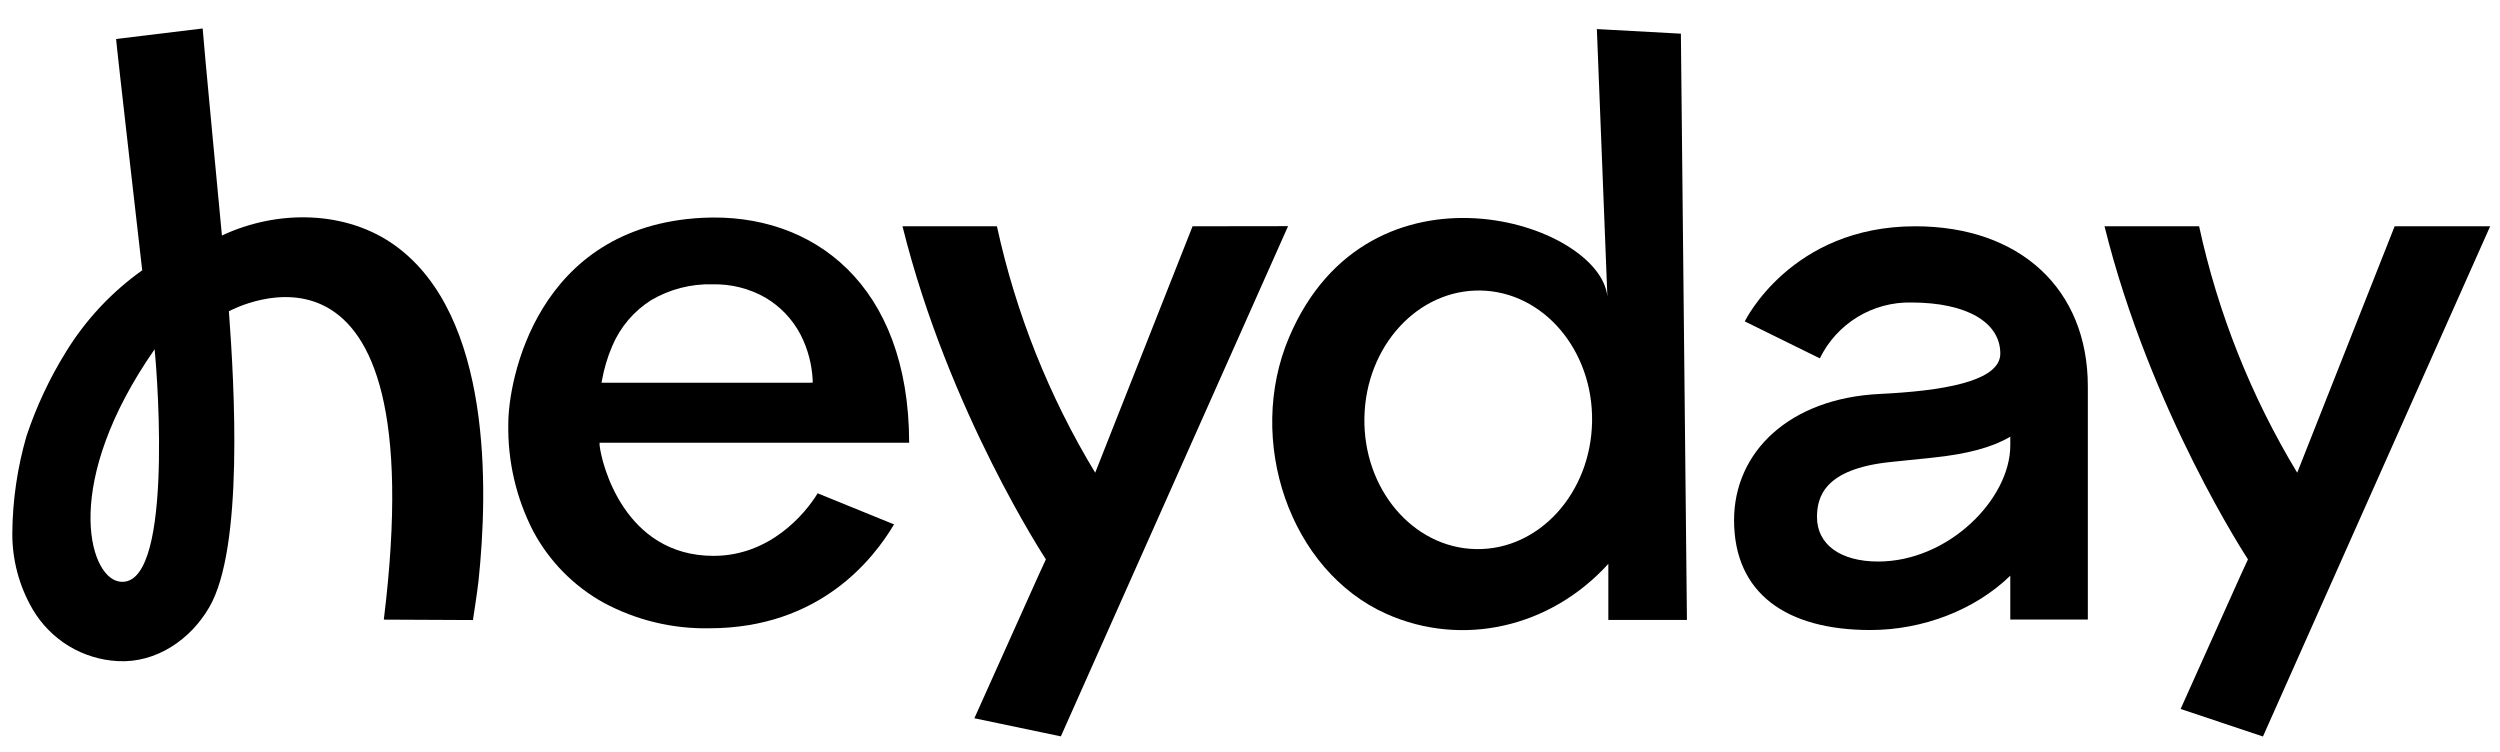 <svg xmlns="http://www.w3.org/2000/svg" width="113" height="34" viewBox="0 0 113 34" fill="none"><g clip-path="url(#clip0_4067_3286)"><path d="M108.238 10.228L103.834 21.366C101.752 17.923 100.253 14.159 99.4 10.228H95.124C97.2 18.587 101.608 25.283 101.608 25.283L101.269 26.02L98.564 32.045L102.285 33.29L112.555 10.228H108.238Z" fill="#282A3E" style="fill:#282A3E;fill:color(display-p3 0.157 0.165 0.243);fill-opacity:1;"></path><path d="M86.568 10.228C80.945 10.228 78.864 14.527 78.864 14.527L82.257 16.198C82.633 15.426 83.222 14.778 83.955 14.331C84.688 13.883 85.534 13.655 86.393 13.673C88.873 13.673 90.414 14.557 90.414 15.982C90.414 17.271 87.682 17.675 84.972 17.806C80.874 18.002 78.38 20.432 78.38 23.511C78.38 26.817 80.74 28.477 84.543 28.477C86.923 28.477 89.286 27.56 90.865 26.02V28.002H94.37V17.465C94.37 13.069 91.308 10.228 86.568 10.228ZM90.865 20.132C90.865 22.553 88.076 25.381 84.893 25.381C83.188 25.381 82.128 24.611 82.128 23.372C82.128 22.458 82.467 21.205 85.407 20.888L87.357 20.686C88.931 20.522 90.037 20.225 90.865 19.739V20.132Z" fill="#282A3E" style="fill:#282A3E;fill:color(display-p3 0.157 0.165 0.243);fill-opacity:1;"></path><path d="M72.178 1.314L72.654 13.411C72.331 10.028 61.89 6.739 58.27 15.237C56.289 19.892 58.289 25.799 62.674 27.751C66.089 29.269 70.069 28.379 72.697 25.485C72.697 25.663 72.697 25.837 72.697 26.031V28.021H76.249L75.976 1.522L72.178 1.314ZM66.714 24.819C63.873 24.767 61.614 22.111 61.671 18.884C61.728 15.657 64.075 13.083 66.919 13.132C69.763 13.181 72.02 15.838 71.962 19.064C71.905 22.291 69.564 24.868 66.722 24.819H66.714Z" fill="#282A3E" style="fill:#282A3E;fill:color(display-p3 0.157 0.165 0.243);fill-opacity:1;"></path><path d="M17.867 11.104C15.651 9.501 12.539 9.466 10.031 10.645C10.031 10.645 9.16 1.478 9.16 1.287L5.248 1.762C5.248 1.934 6.428 12.218 6.428 12.218C5.046 13.2 3.876 14.451 2.988 15.895C2.243 17.094 1.641 18.377 1.196 19.717C0.787 21.13 0.572 22.592 0.557 24.063C0.543 25.286 0.862 26.49 1.48 27.546C1.879 28.225 2.441 28.795 3.114 29.203C3.788 29.611 4.554 29.845 5.341 29.883C7.065 29.973 8.619 28.903 9.46 27.445C11.02 24.764 10.594 17.418 10.346 14.069C10.493 13.995 19.689 9.024 17.348 28.007L21.377 28.026C21.377 28.007 21.569 26.806 21.629 26.252C22.063 22.138 22.252 14.276 17.867 11.104ZM5.349 26.277C4.005 26.004 2.8 21.802 6.988 15.788C7.136 17.233 7.829 26.787 5.349 26.279V26.277Z" fill="#282A3E" style="fill:#282A3E;fill:color(display-p3 0.157 0.165 0.243);fill-opacity:1;"></path><path d="M31.753 9.845C24.224 10.228 22.976 17.244 22.976 19.127C22.939 20.819 23.323 22.494 24.096 24C24.822 25.365 25.928 26.491 27.281 27.24C28.747 28.031 30.393 28.43 32.059 28.398C37.07 28.398 39.493 25.245 40.411 23.703L36.958 22.297C36.387 23.236 34.794 25.125 32.253 25.125C28.218 25.125 27.186 20.956 27.101 20.118V20.012H41.094C41.083 12.854 36.742 9.594 31.753 9.845ZM27.188 17.301L27.21 17.186C27.305 16.656 27.459 16.139 27.672 15.644C28.032 14.789 28.645 14.065 29.428 13.569C30.271 13.072 31.237 12.823 32.215 12.851C33.046 12.833 33.866 13.039 34.589 13.449C35.269 13.848 35.822 14.43 36.187 15.128C36.515 15.77 36.701 16.474 36.734 17.194V17.298L27.188 17.301Z" fill="#282A3E" style="fill:#282A3E;fill:color(display-p3 0.157 0.165 0.243);fill-opacity:1;"></path><path d="M53.904 10.228L49.503 21.366C47.417 17.923 45.916 14.16 45.061 10.228H40.793C42.867 18.587 47.274 25.283 47.274 25.283L46.935 26.02L44.042 32.465L47.951 33.284L58.221 10.222L53.904 10.228Z" fill="#282A3E" style="fill:#282A3E;fill:color(display-p3 0.157 0.165 0.243);fill-opacity:1;"></path></g><defs><clipPath id="clip0_4067_3286"><rect width="112" height="33" fill="white" style="fill:white;fill-opacity:1;" transform="translate(0.555 0.79)"></rect></clipPath></defs></svg>